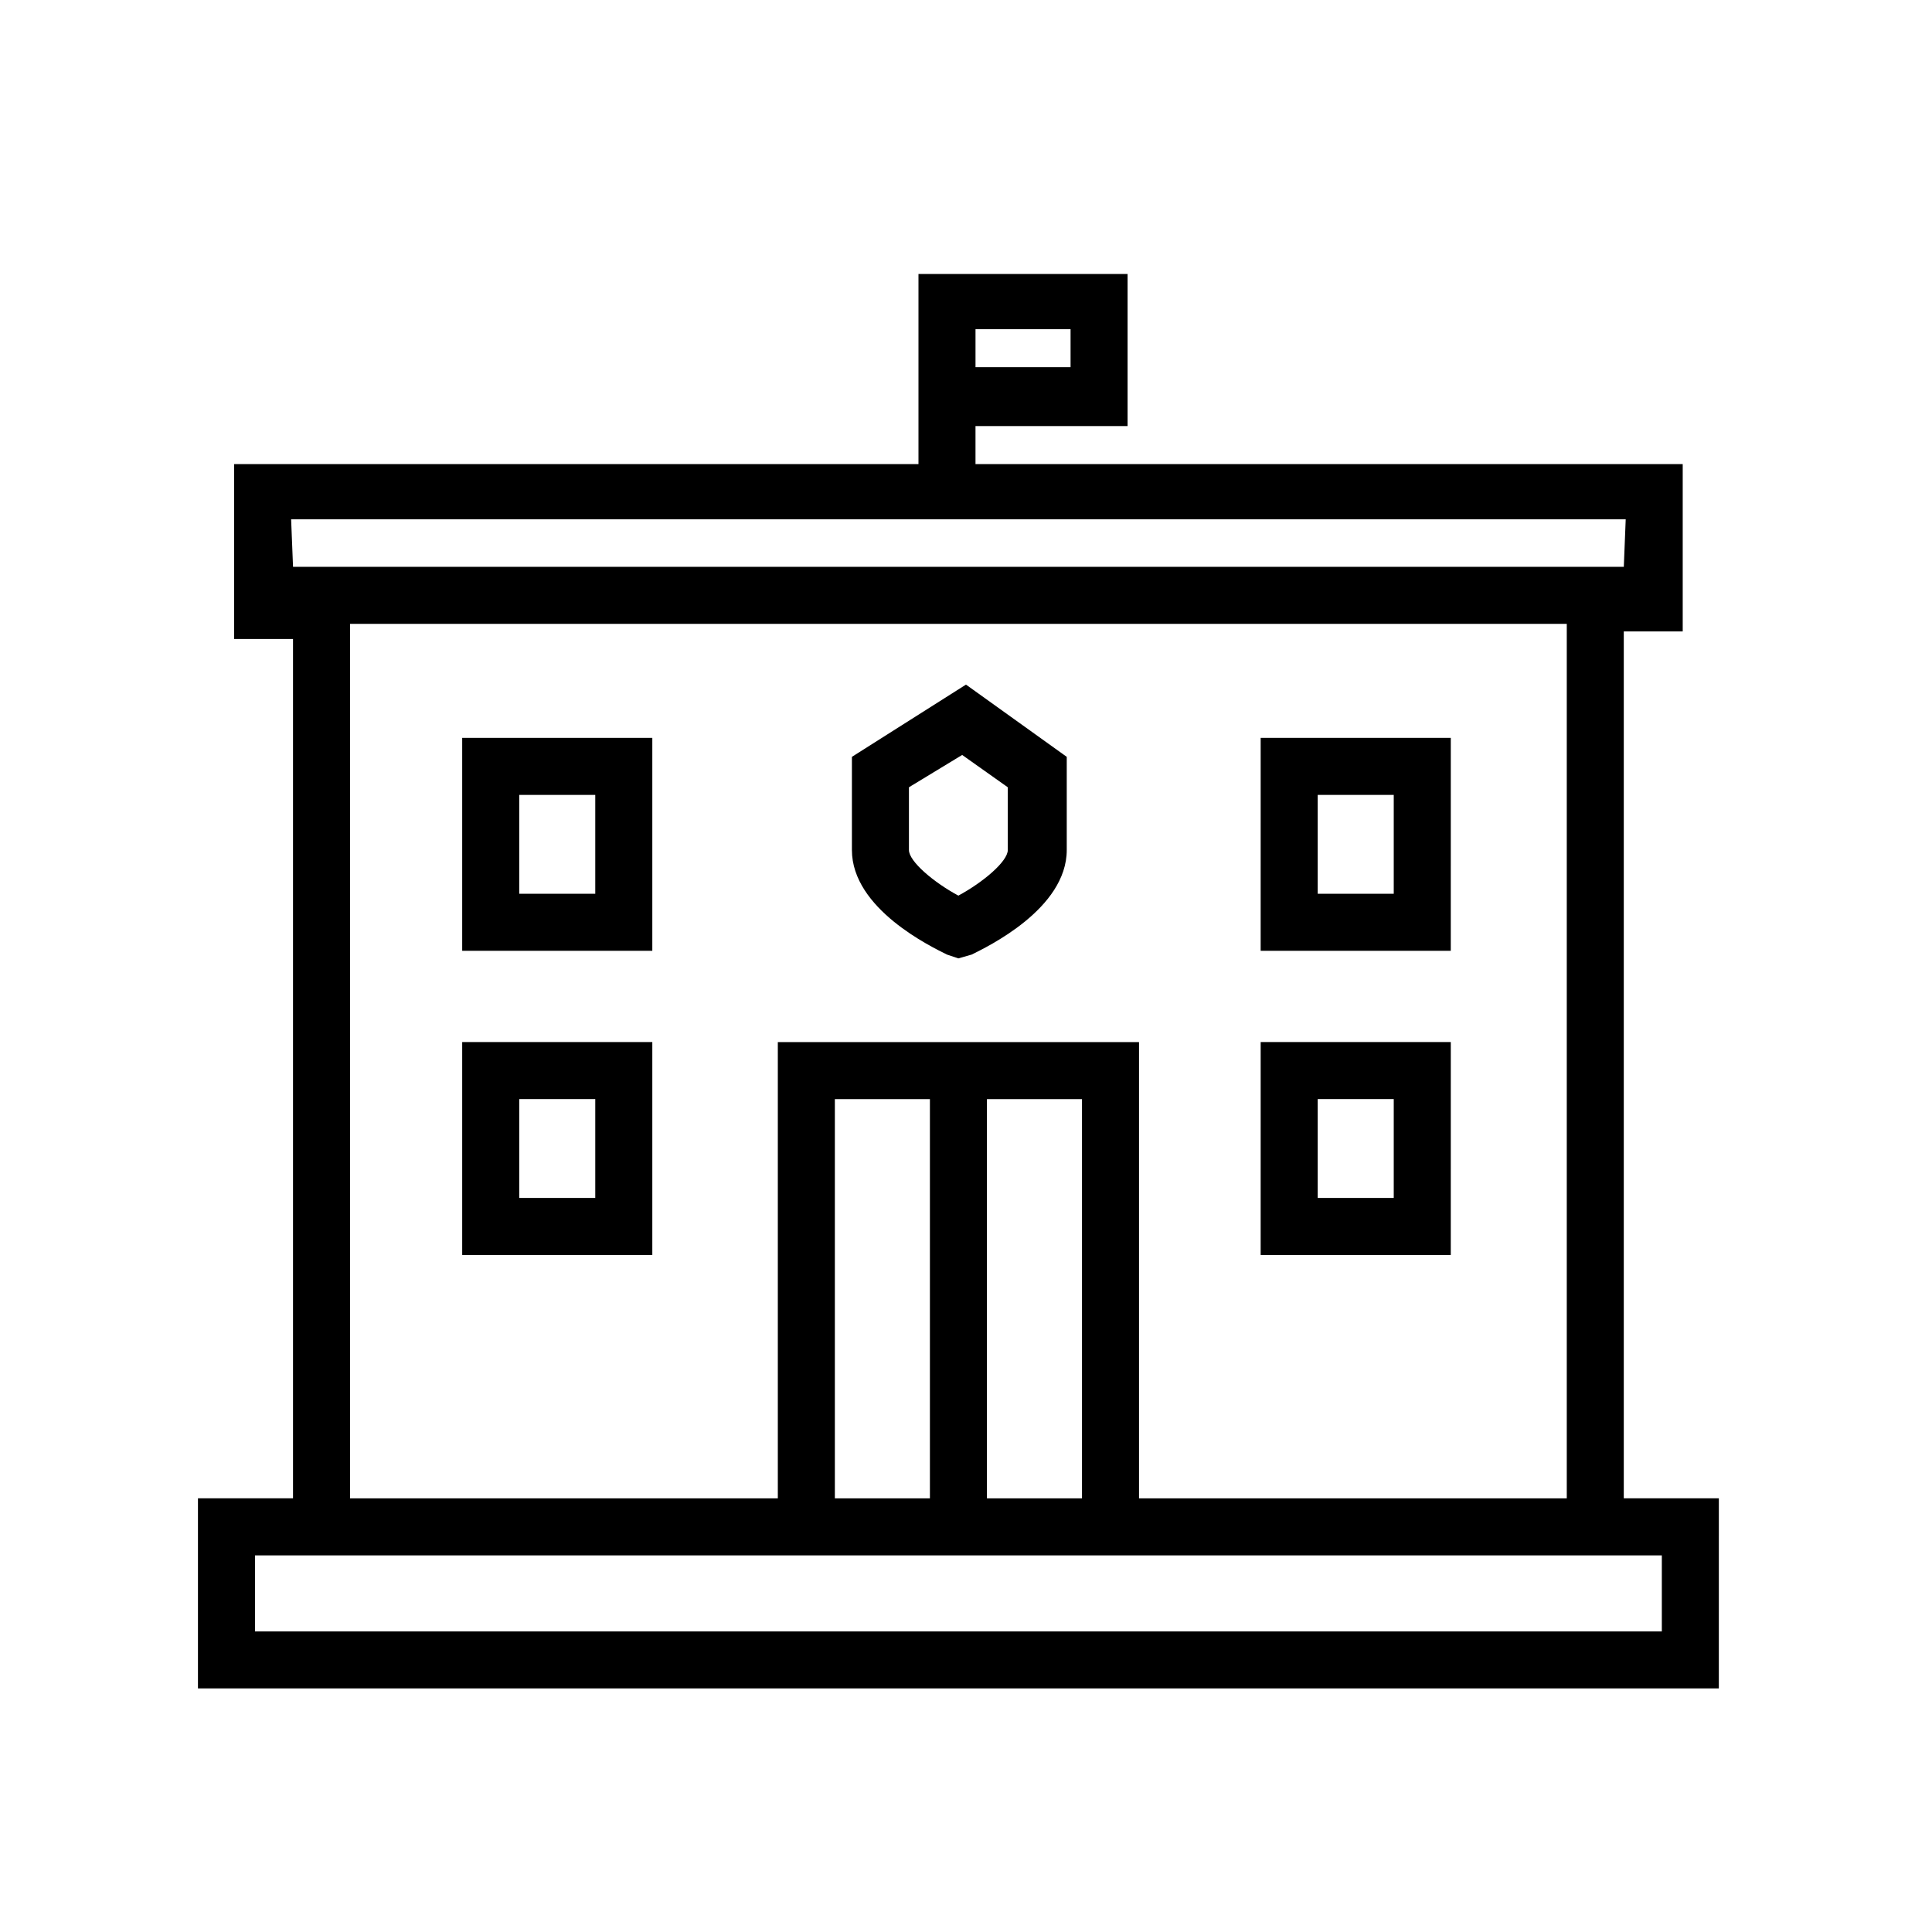 <?xml version="1.0" encoding="UTF-8"?>
<!-- Uploaded to: ICON Repo, www.svgrepo.com, Generator: ICON Repo Mixer Tools -->
<svg fill="#000000" width="800px" height="800px" version="1.1" viewBox="144 144 512 512" xmlns="http://www.w3.org/2000/svg">
 <g>
  <path d="m316.87 395.97h-50.383v-56.426h50.383zm-35.27-15.113h20.152v-26.199h-20.152z"/>
  <path d="m528.47 395.97h-50.383l0.004-56.426h50.383zm-35.266-15.113h20.152v-26.199h-20.152z"/>
  <path d="m316.87 476.58h-50.383v-56.426h50.383zm-35.27-15.113h20.152v-26.199h-20.152z"/>
  <path d="m528.47 476.58h-50.383l0.004-56.426h50.383zm-35.266-15.113h20.152v-26.199h-20.152z"/>
  <path d="m397.98 397.98-3.023-1.008c-4.031-2.016-25.191-12.09-25.191-27.711v-24.688l30.23-19.145 26.703 19.145v24.688c0 15.617-21.16 25.695-25.191 27.711zm-13.102-45.344v16.625c0 3.023 6.551 8.566 13.098 12.09 6.551-3.527 13.098-9.07 13.098-12.09v-16.625l-12.09-8.566z"/>
  <path d="m574.32 541.07v-229.74h15.617v-44.336h-187.42v-10.078h40.305v-40.305h-55.418v50.383h-181.37v46.352h15.617v227.72h-25.191v50.383h403.05l0.004-50.383zm-171.8-309.84h25.191v10.078h-25.191zm-181.37 50.379h353.68l-0.504 12.598h-352.67m168.78 246.87h-25.191v-105.8h25.191zm15.113-105.8h25.191v105.8h-25.191zm-55.418-15.113v120.91h-113.36v-231.75h322.44v231.75h-113.36v-120.91zm234.27 156.18h-372.82v-20.152h372.82z"/>
 </g>
</svg>